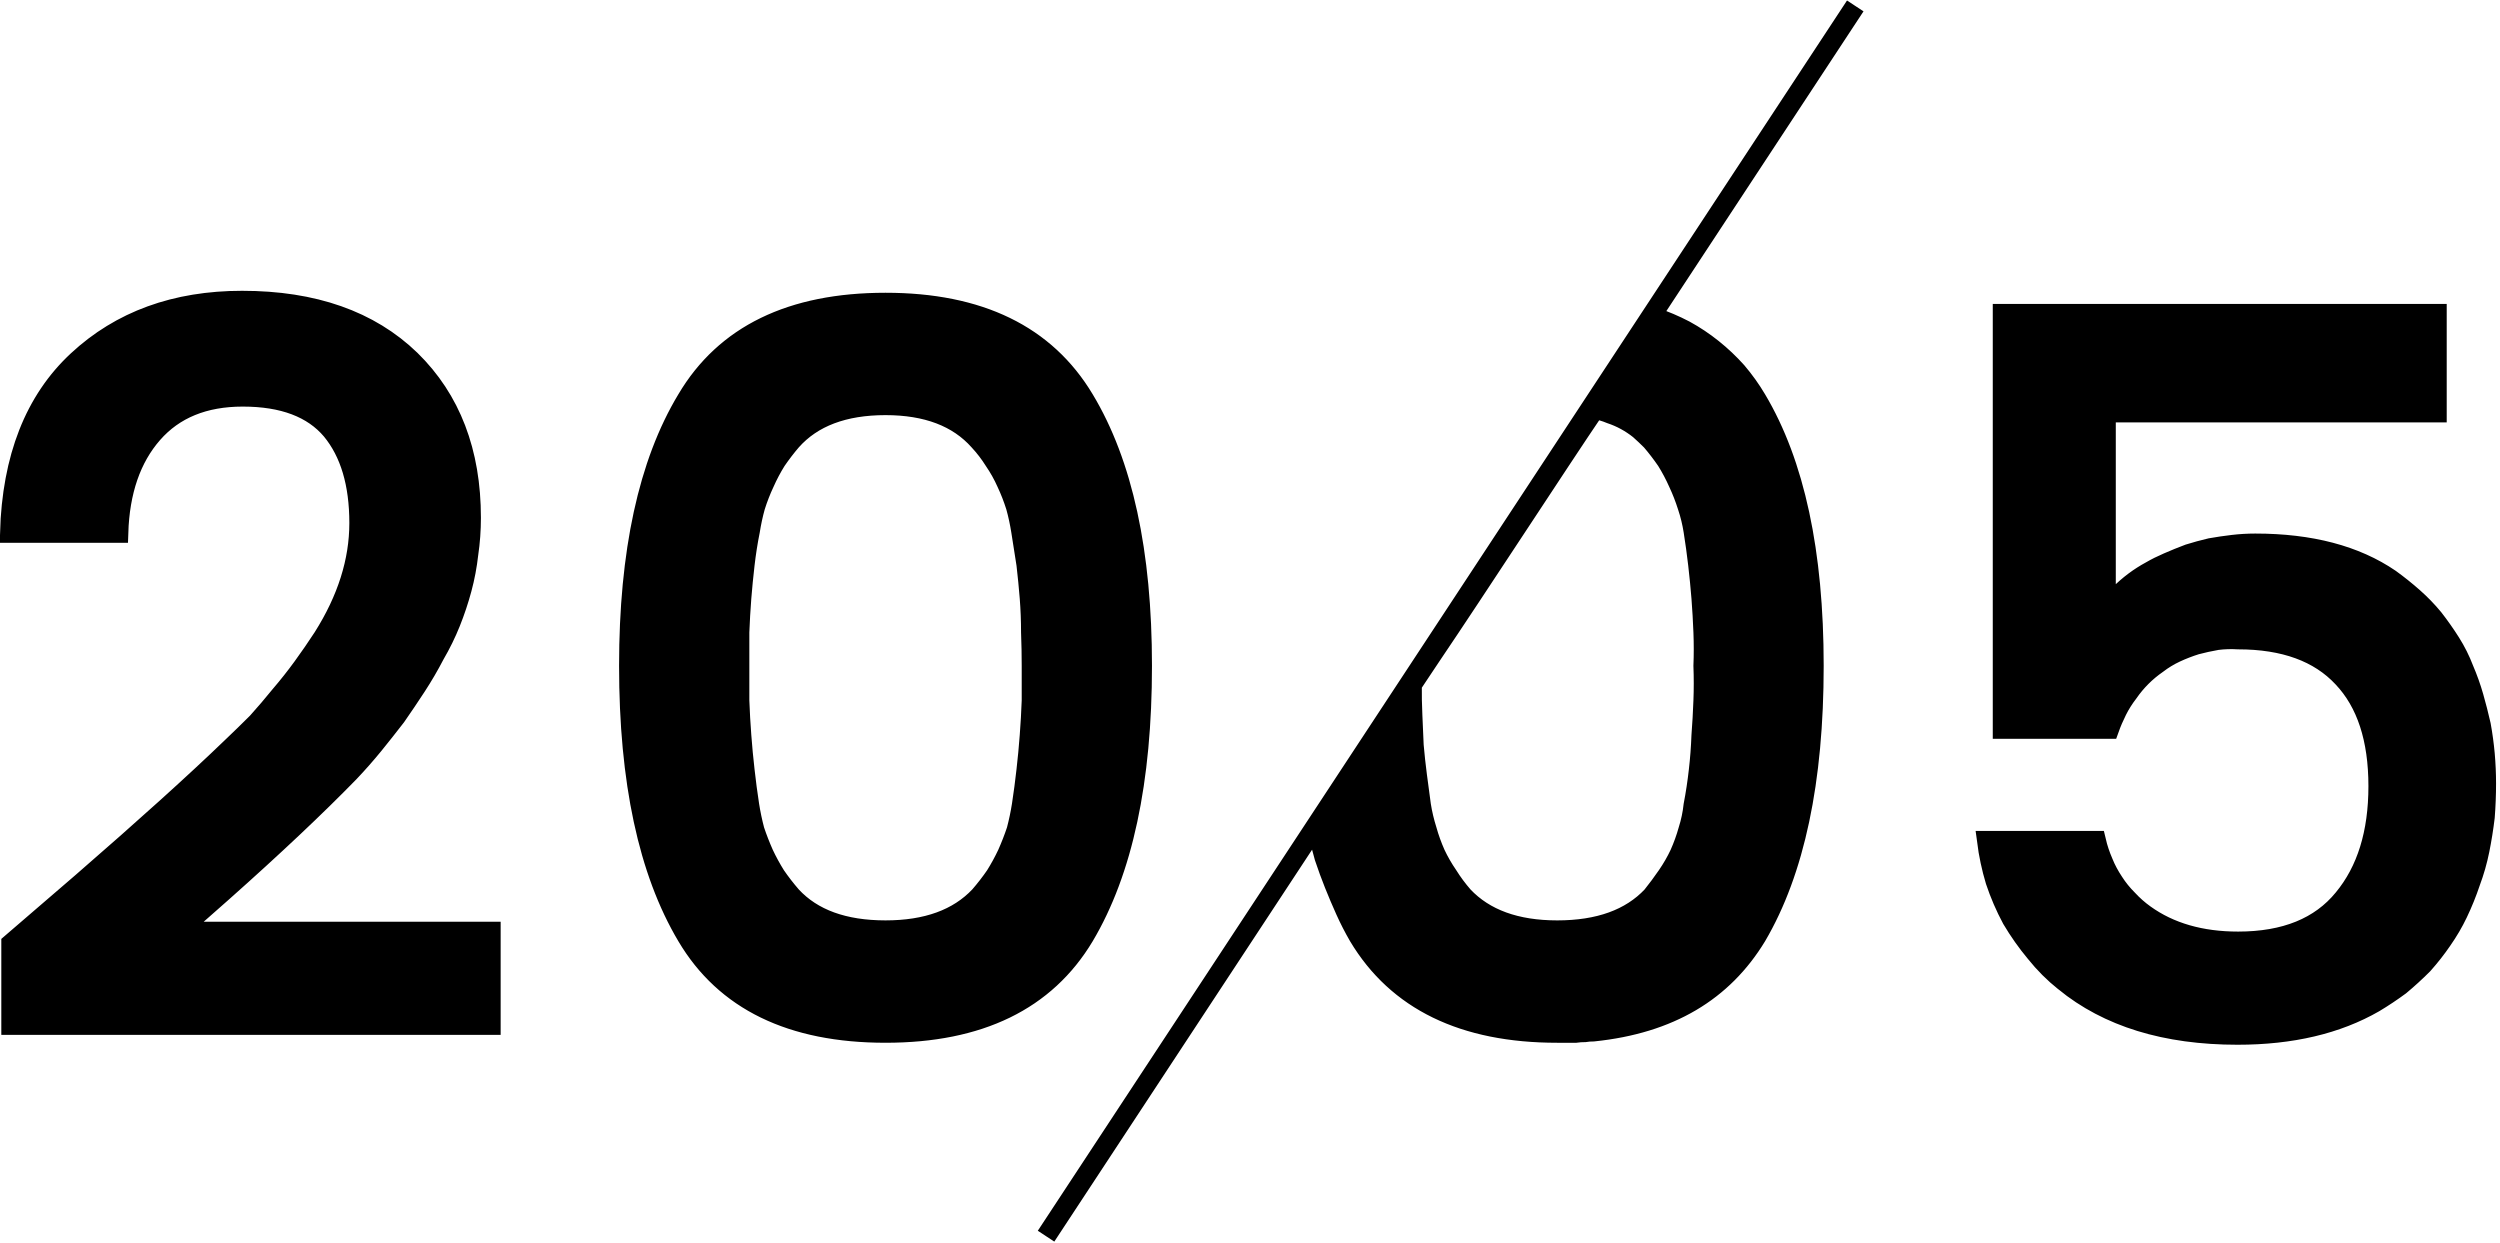 <svg version="1.2" xmlns="http://www.w3.org/2000/svg" viewBox="0 0 380 189" width="380" height="189"><style>.a{fill:#000;stroke:#000;stroke-width:3}</style><path fill-rule="evenodd" class="a" d="m313.8 149.2q-2.4-1.9-4.4-4.4-2-2.4-3.6-5.1-1.5-2.8-2.5-5.8-0.9-3-1.3-6.1h16.6q0.4 1.7 1.1 3.3 0.6 1.5 1.6 3 0.9 1.4 2.1 2.6 1.2 1.3 2.6 2.3 5.7 4.1 14.2 4.1 10.7 0 16-6.5 5.3-6.4 5.3-17.1 0-10.8-5.4-16.5-5.4-5.8-15.9-5.8-1.6-0.1-3.2 0.1-1.7 0.3-3.2 0.7-1.6 0.5-3.1 1.2-1.5 0.7-2.8 1.7-1.3 0.9-2.4 2-1.1 1.1-2 2.4-1 1.3-1.7 2.7-0.7 1.4-1.2 2.8h-16.2v-63.1h66v15h-50.3v29.8q1-1.1 2-2.1 1.1-1.1 2.3-2 1.2-0.9 2.5-1.6 1.2-0.7 2.6-1.3 1.6-0.7 3.2-1.3 1.6-0.5 3.3-0.9 1.7-0.3 3.4-0.5 1.7-0.2 3.4-0.2 12.6 0 20.5 5.4 1.8 1.3 3.5 2.8 1.7 1.5 3.1 3.2 1.4 1.8 2.6 3.7 1.2 1.9 2 4 0.9 2.1 1.5 4.2 0.6 2.1 1.1 4.3 0.4 2.2 0.6 4.4 0.2 2.3 0.2 4.5 0 2.5-0.2 5.1-0.3 2.5-0.8 5-0.5 2.5-1.4 4.9-0.8 2.4-1.9 4.7-1 2.1-2.4 4.1-1.3 1.9-2.9 3.7-1.7 1.7-3.5 3.2-1.9 1.4-3.9 2.6-8.5 4.9-20.8 4.9-16.4 0-26.3-8.1zm-209.4-6.9q-8.8-14.8-8.8-41.1 0-25.9 8.8-40.5 8.7-14.7 30.2-14.7 21.4 0 30.2 14.7 8.8 14.6 8.8 40.5 0 26.3-8.8 41.1-8.8 14.7-30.2 14.7-21.5 0-30.2-14.7zm15.9-75.3q-1.2 1.4-2.3 3-1 1.6-1.8 3.4-0.8 1.7-1.4 3.6-0.5 1.8-0.8 3.7-0.5 2.5-0.8 5.1-0.3 2.6-0.5 5.1-0.2 2.6-0.3 5.2 0 2.6 0 5.1 0 2.7 0 5.3 0.1 2.7 0.3 5.3 0.2 2.7 0.5 5.3 0.3 2.7 0.7 5.3 0.3 1.9 0.8 3.8 0.6 1.8 1.4 3.6 0.8 1.7 1.8 3.3 1.1 1.6 2.4 3.1 4.8 5.2 14.3 5.2 9.4 0 14.3-5.2 1.3-1.5 2.4-3.1 1-1.6 1.8-3.3 0.8-1.8 1.4-3.6 0.5-1.9 0.8-3.8 0.4-2.6 0.7-5.3 0.3-2.6 0.5-5.3 0.2-2.6 0.3-5.3 0-2.6 0-5.3 0-2.5-0.1-5.1 0-2.6-0.2-5.2-0.2-2.5-0.5-5.1-0.4-2.6-0.8-5.1-0.3-1.9-0.8-3.7-0.6-1.9-1.4-3.6-0.8-1.8-1.9-3.4-1-1.6-2.3-3-4.8-5.4-14.2-5.4-9.5 0-14.3 5.4zm-118.6 88.8v-12.4l10.8-9.3q14.4-12.5 22.7-20.5 2-1.9 3.9-3.8 1.8-2 3.5-4.1 1.8-2.1 3.4-4.3 1.6-2.2 3.1-4.5 5.5-8.7 5.5-17.4 0-9-4.2-14.1-4.3-5.1-13.5-5.1-8.8 0-13.7 5.6-4.9 5.6-5.2 15.1h-16.5q0.5-17.1 10.3-26.2 9.8-9.1 25-9.1 16.3 0 25.6 9 9.2 9 9.2 24 0 2.8-0.4 5.5-0.3 2.7-1 5.3-0.7 2.6-1.7 5.1-1 2.5-2.4 4.9-1.3 2.5-2.8 4.8-1.5 2.3-3.1 4.6-1.7 2.2-3.4 4.3-1.8 2.2-3.7 4.2-7.6 7.8-19.3 18.2l-6.8 6h47.6v14.2zm204.8-13.5q-1.1-1.9-2-3.9-0.9-2-1.7-4-0.8-2-1.5-4.1-0.6-2.1-1.1-4.3c3.4-5.1 8.6-13 14.4-21.9q0 2.3 0.1 4.6 0.1 2.3 0.2 4.6 0.2 2.3 0.5 4.6 0.3 2.2 0.6 4.5 0.3 1.9 0.9 3.8 0.5 1.8 1.3 3.6 0.8 1.7 1.9 3.3 1 1.6 2.3 3.1 4.9 5.2 14.3 5.2 9.5 0 14.4-5.2 1.2-1.5 2.3-3.1 1.1-1.6 1.9-3.3 0.8-1.8 1.3-3.6 0.6-1.9 0.8-3.8 0.5-2.6 0.8-5.3 0.3-2.6 0.4-5.3 0.2-2.6 0.3-5.3 0.1-2.6 0-5.3 0.1-2.5 0-5.1-0.1-2.6-0.3-5.2-0.2-2.5-0.5-5.1-0.3-2.6-0.7-5.1-0.3-1.9-0.9-3.7-0.6-1.9-1.4-3.6-0.8-1.8-1.8-3.4-1.1-1.6-2.3-3-0.9-0.9-1.8-1.7-1-0.8-2.1-1.4-1.1-0.6-2.3-1-1.2-0.5-2.4-0.7c-5.3 7.8-18.1 27.5-24.8 37.4 12.7-19.4 27.5-42 33.8-51.4q2.4 0.8 4.7 2 2.2 1.2 4.2 2.8 2 1.6 3.7 3.5 1.7 2 3 4.2 8.7 14.6 8.7 40.5 0 26.3-8.7 41.1c-5.1 8.4-13.2 13.3-24.8 14.5q-0.7 0-1.3 0.1-0.7 0-1.4 0.1-0.7 0-1.4 0-0.7 0-1.4 0-21.4 0-30.2-14.7zm8.1-38.4c0.7-1 1.7-2.5 3-4.3l-3 4.5zm67.4-103l-123 187z"/></svg>
